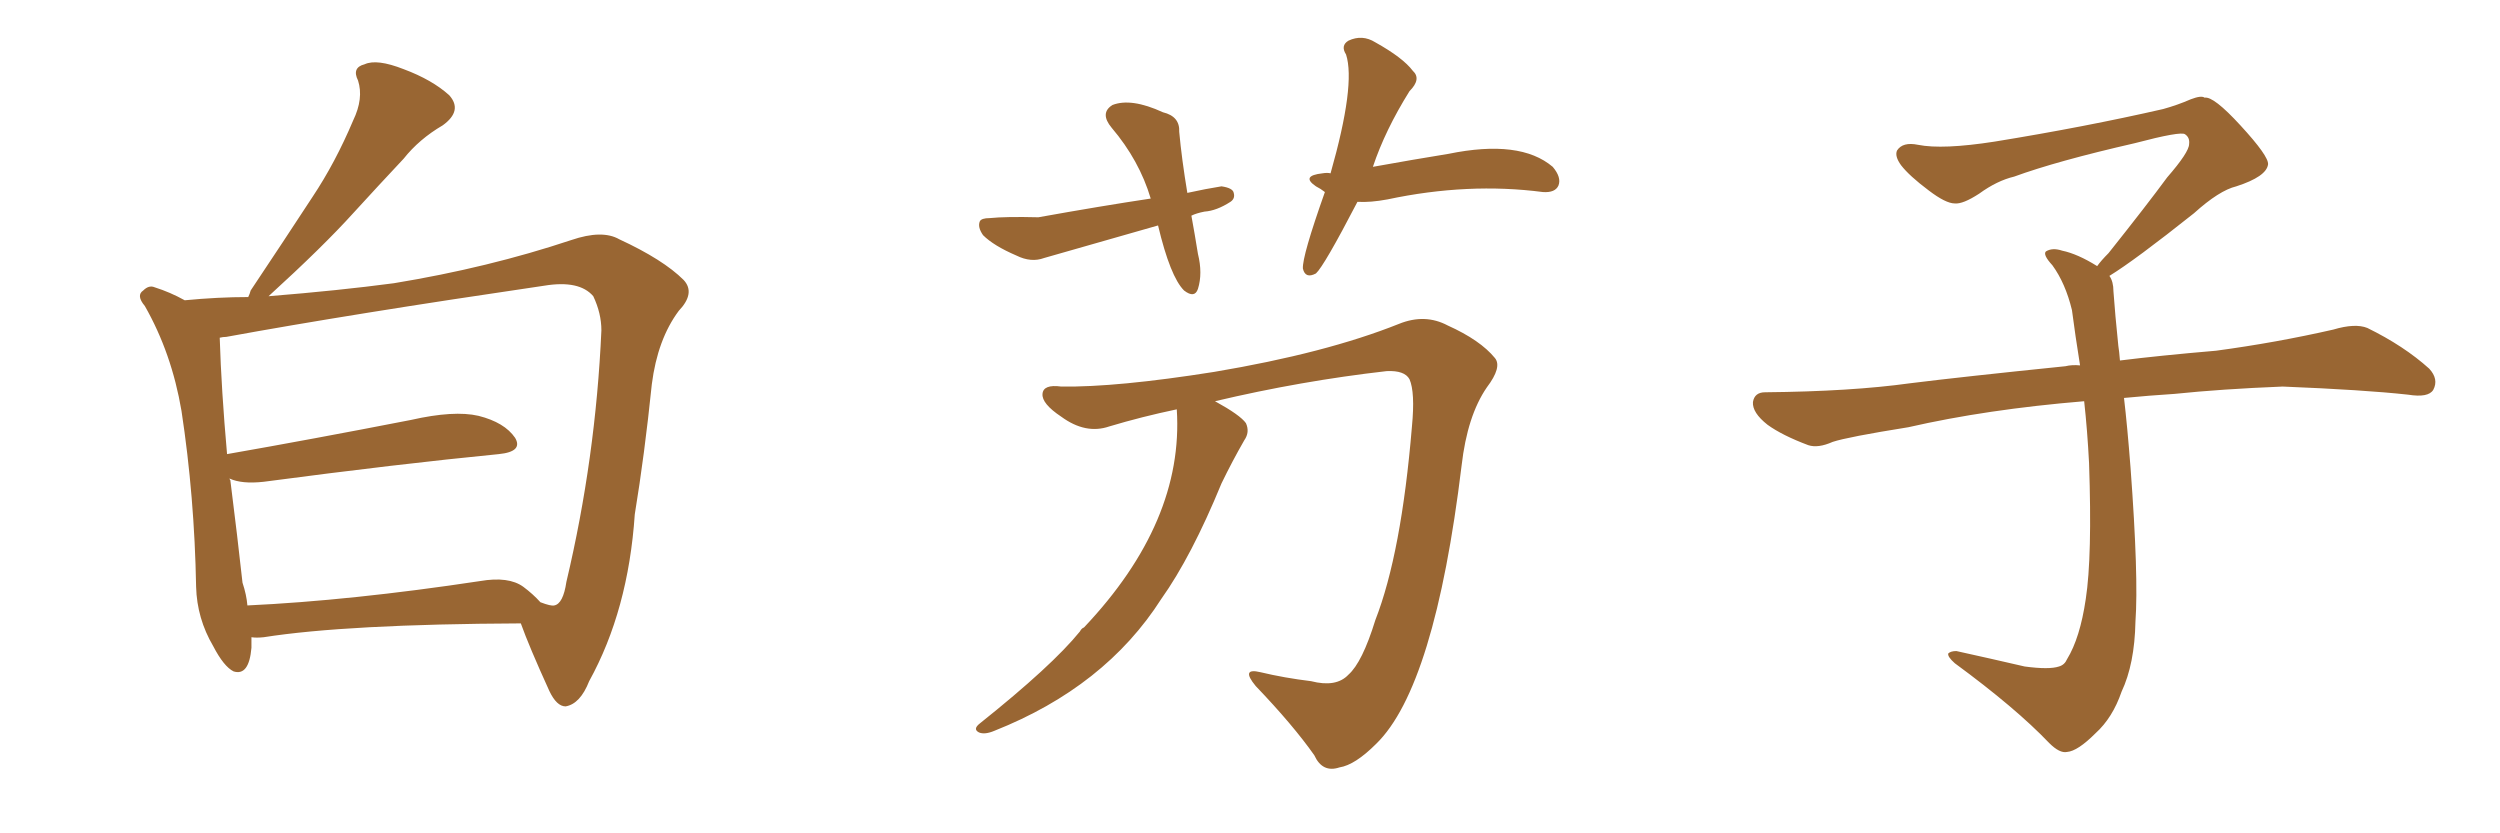 <svg xmlns="http://www.w3.org/2000/svg" xmlns:xlink="http://www.w3.org/1999/xlink" width="450" height="150"><path fill="#996633" padding="10" d="M45.26 114.70L45.26 114.70Q45.26 115.58 45.26 116.60L45.26 116.60Q44.82 121.73 42.04 120.85L42.04 120.85Q40.28 119.97 38.38 116.31L38.38 116.31Q35.45 111.33 35.30 105.62L35.30 105.62Q35.01 89.36 32.67 73.97L32.67 73.97Q30.91 63.57 26.07 55.08L26.07 55.08Q24.46 53.17 25.78 52.29L25.78 52.29Q26.81 51.27 27.83 51.71L27.83 51.71Q30.62 52.59 33.25 54.05L33.25 54.05Q39.26 53.47 44.68 53.47L44.68 53.47Q44.97 52.88 45.12 52.29L45.12 52.29Q50.98 43.51 56.25 35.45L56.25 35.45Q60.35 29.30 63.57 21.68L63.57 21.68Q65.48 17.72 64.45 14.50L64.45 14.50Q63.28 12.16 65.63 11.57L65.63 11.57Q67.82 10.55 72.66 12.45L72.66 12.45Q77.78 14.36 80.86 17.14L80.86 17.14Q83.35 19.92 79.69 22.56L79.69 22.56Q75.44 25.05 72.66 28.56L72.66 28.56Q68.12 33.40 63.57 38.38L63.57 38.38Q58.15 44.38 48.34 53.32L48.34 53.32Q61.08 52.29 70.90 50.98L70.90 50.98Q87.89 48.19 102.83 43.21L102.83 43.21Q108.40 41.31 111.47 43.07L111.47 43.07Q119.38 46.73 123.05 50.39L123.05 50.39Q125.24 52.73 122.17 55.96L122.17 55.96Q118.36 61.08 117.33 69.14L117.33 69.14Q116.02 81.88 114.26 92.58L114.26 92.58Q113.09 109.86 106.05 122.61L106.05 122.61Q104.44 126.71 101.81 127.15L101.81 127.15Q100.20 127.15 98.88 124.37L98.88 124.37Q95.21 116.31 93.75 112.21L93.75 112.21Q62.40 112.35 47.46 114.70L47.46 114.70Q46.14 114.84 45.26 114.70ZM94.19 105.62L94.19 105.62L94.19 105.62Q95.95 106.93 97.27 108.40L97.27 108.40Q99.17 109.13 99.76 108.98L99.76 108.98Q101.37 108.69 101.95 104.74L101.95 104.74Q107.23 82.47 108.25 59.47L108.25 59.47Q108.25 56.40 106.79 53.32L106.79 53.32Q104.30 50.39 98.00 51.42L98.00 51.42Q63.13 56.54 40.72 60.64L40.72 60.64Q40.14 60.64 39.55 60.79L39.55 60.79Q39.84 70.17 40.87 81.74L40.87 81.74Q55.96 79.10 73.97 75.59L73.97 75.59Q81.74 73.83 86.13 74.85L86.13 74.85Q90.82 76.03 92.72 78.81L92.72 78.81Q94.19 81.30 89.79 81.74L89.79 81.74Q71.78 83.50 47.46 86.72L47.46 86.72Q43.51 87.16 41.31 86.13L41.31 86.13Q41.31 86.28 41.46 86.43L41.46 86.43Q42.77 96.83 43.65 104.88L43.65 104.88Q44.38 107.08 44.53 108.98L44.53 108.98Q63.13 108.11 86.43 104.59L86.43 104.59Q91.55 103.71 94.19 105.62ZM211.82 73.68L211.82 73.68Q205.52 75 199.66 76.76L199.66 76.76Q195.41 78.22 191.02 75L191.02 75Q187.50 72.66 187.65 70.90L187.65 70.90Q187.79 69.14 191.02 69.58L191.02 69.58Q200.98 69.73 218.55 66.94L218.55 66.94Q238.62 63.57 251.81 58.30L251.81 58.30Q256.49 56.40 260.60 58.59L260.60 58.59Q266.46 61.23 269.09 64.45L269.09 64.45Q270.41 66.06 267.63 69.73L267.63 69.73Q264.11 74.85 263.09 83.79L263.09 83.79Q258.25 123.63 247.71 133.89L247.71 133.89Q243.90 137.70 241.11 138.13L241.11 138.13Q238.04 139.16 236.57 135.94L236.57 135.94Q232.76 130.52 226.03 123.49L226.03 123.49Q223.24 120.12 226.90 121.00L226.90 121.00Q231.15 122.02 235.99 122.61L235.99 122.61Q240.53 123.78 242.72 121.44L242.72 121.44Q245.21 119.24 247.56 111.62L247.56 111.62Q252.25 99.61 254.15 76.76L254.15 76.76Q254.74 70.61 253.71 68.26L253.71 68.26Q252.83 66.65 249.61 66.80L249.61 66.80Q234.23 68.55 218.70 72.22L218.70 72.22Q223.24 74.71 224.27 76.17L224.27 76.17Q225 77.78 223.97 79.25L223.97 79.25Q221.78 83.06 219.87 87.01L219.87 87.01Q214.45 100.20 209.03 107.81L209.03 107.81Q198.93 123.63 179.00 131.54L179.00 131.54Q177.25 132.28 176.22 131.84L176.22 131.84Q175.05 131.25 176.37 130.22L176.37 130.22Q189.40 119.82 194.38 113.67L194.38 113.67Q194.68 113.09 195.12 112.94L195.12 112.94Q213.13 93.90 211.82 73.68ZM214.45 38.82L214.45 38.82Q215.04 42.04 215.63 45.70L215.63 45.70Q216.50 49.22 215.63 52.00L215.63 52.00Q215.04 53.76 213.13 52.29L213.13 52.29Q210.64 49.80 208.45 40.58L208.45 40.58Q197.75 43.65 187.94 46.44L187.94 46.44Q185.60 47.31 182.96 46.00L182.96 46.00Q178.86 44.24 176.95 42.33L176.95 42.33Q175.93 40.87 176.37 39.84L176.37 39.84Q176.66 39.26 178.13 39.26L178.13 39.26Q181.05 38.96 186.91 39.11L186.91 39.11Q198.34 37.06 207.13 35.74L207.13 35.74Q205.08 28.86 200.10 23.00L200.10 23.00Q197.90 20.36 200.24 18.90L200.24 18.90Q203.61 17.58 209.33 20.21L209.33 20.21Q212.40 20.95 212.26 23.73L212.26 23.73Q212.70 28.56 213.72 34.72L213.72 34.72Q217.09 33.98 219.87 33.54L219.87 33.54Q221.92 33.84 222.07 34.72L222.07 34.72Q222.36 35.74 221.48 36.33L221.48 36.33Q218.99 37.94 216.80 38.09L216.80 38.09Q215.33 38.38 214.45 38.82ZM244.34 36.33L244.34 36.33L244.34 36.33Q238.33 47.90 236.87 49.22L236.87 49.22Q234.96 50.24 234.52 48.34L234.52 48.34Q234.38 46.14 238.48 34.57L238.48 34.57Q237.74 33.98 236.87 33.54L236.87 33.54Q234.08 31.64 238.04 31.20L238.04 31.20Q238.92 31.05 239.50 31.20L239.50 31.20Q244.04 15.23 242.29 9.81L242.29 9.81Q241.26 8.20 242.72 7.32L242.72 7.32Q245.21 6.15 247.56 7.62L247.56 7.62Q252.54 10.40 254.30 12.74L254.30 12.74Q255.91 14.21 253.71 16.41L253.71 16.41Q249.32 23.44 247.12 30.03L247.12 30.03Q254.44 28.71 260.74 27.69L260.74 27.69Q273.63 25.05 279.49 30.03L279.49 30.03Q281.10 31.93 280.52 33.40L280.52 33.40Q279.93 34.72 277.73 34.57L277.73 34.57Q264.26 32.81 249.76 35.89L249.76 35.89Q246.68 36.47 244.34 36.33ZM379.69 49.66L379.69 49.66L379.69 49.66Q380.42 50.68 380.42 52.44L380.42 52.44Q380.71 56.54 381.30 62.26L381.30 62.26Q381.45 63.13 381.59 64.89L381.59 64.89Q388.62 64.01 398.88 63.13L398.88 63.13Q409.72 61.67 419.97 59.33L419.97 59.33Q423.93 58.15 426.12 59.03L426.12 59.03Q432.71 62.26 437.26 66.36L437.26 66.36Q439.01 68.26 437.99 70.17L437.99 70.17Q437.11 71.63 433.45 71.04L433.45 71.04Q425.54 70.17 410.89 69.58L410.89 69.58Q399.90 70.02 391.41 70.90L391.41 70.90Q386.87 71.19 382.32 71.63L382.32 71.63Q382.91 76.61 383.50 84.23L383.50 84.23Q384.96 103.86 384.38 111.91L384.38 111.91Q384.23 119.53 381.88 124.51L381.88 124.51Q380.27 129.20 377.20 131.98L377.20 131.98Q373.97 135.21 372.07 135.35L372.07 135.35Q370.75 135.64 368.85 133.74L368.85 133.74Q362.84 127.44 351.86 119.38L351.86 119.38Q350.54 118.21 350.68 117.63L350.68 117.63Q351.12 117.19 352.15 117.19L352.15 117.19Q358.15 118.51 364.45 119.97L364.45 119.97Q368.85 120.56 370.61 119.97L370.61 119.97Q371.63 119.68 372.07 118.65L372.07 118.65Q374.41 114.84 375.44 107.81L375.44 107.81Q376.61 100.20 376.03 83.35L376.03 83.35Q375.73 77.49 375.15 72.22L375.15 72.22Q357.57 73.68 343.51 76.90L343.51 76.90Q332.52 78.66 329.88 79.54L329.88 79.54Q327.25 80.71 325.49 80.13L325.49 80.13Q320.80 78.37 318.16 76.46L318.16 76.46Q315.38 74.27 315.53 72.36L315.53 72.36Q315.82 70.61 317.72 70.61L317.72 70.61Q333.25 70.46 343.80 68.99L343.80 68.99Q353.17 67.82 371.78 65.92L371.78 65.92Q372.95 65.63 374.41 65.77L374.41 65.77Q373.54 60.35 372.95 55.81L372.95 55.81Q371.78 50.98 369.43 47.75L369.43 47.75Q367.68 45.85 368.26 45.26L368.26 45.26Q369.43 44.53 371.19 45.12L371.19 45.12Q373.97 45.70 377.49 47.90L377.49 47.90Q378.22 46.88 379.54 45.56L379.54 45.56Q386.43 36.91 390.09 31.93L390.09 31.93Q394.04 27.39 394.04 25.93L394.04 25.93Q394.19 24.76 393.31 24.17L393.31 24.17Q392.58 23.58 384.23 25.78L384.23 25.78Q370.17 29.00 362.55 31.79L362.55 31.79Q359.47 32.52 356.25 34.86L356.25 34.86Q353.32 36.77 351.86 36.62L351.86 36.62Q350.24 36.62 347.17 34.28L347.17 34.28Q343.65 31.64 342.19 29.74L342.19 29.74Q341.02 28.13 341.46 27.10L341.46 27.10Q342.48 25.49 345.26 26.07L345.26 26.07Q349.66 26.95 359.03 25.49L359.03 25.49Q375.29 22.85 389.36 19.63L389.36 19.63Q391.99 18.90 394.34 17.87L394.34 17.87Q396.24 17.14 396.83 17.58L396.83 17.58Q398.44 17.29 403.27 22.56L403.27 22.56Q408.40 28.13 408.25 29.59L408.25 29.59Q407.96 31.79 402.54 33.54L402.54 33.54Q399.46 34.28 394.92 38.38L394.92 38.38Q384.23 46.88 379.69 49.66Z"/></svg>